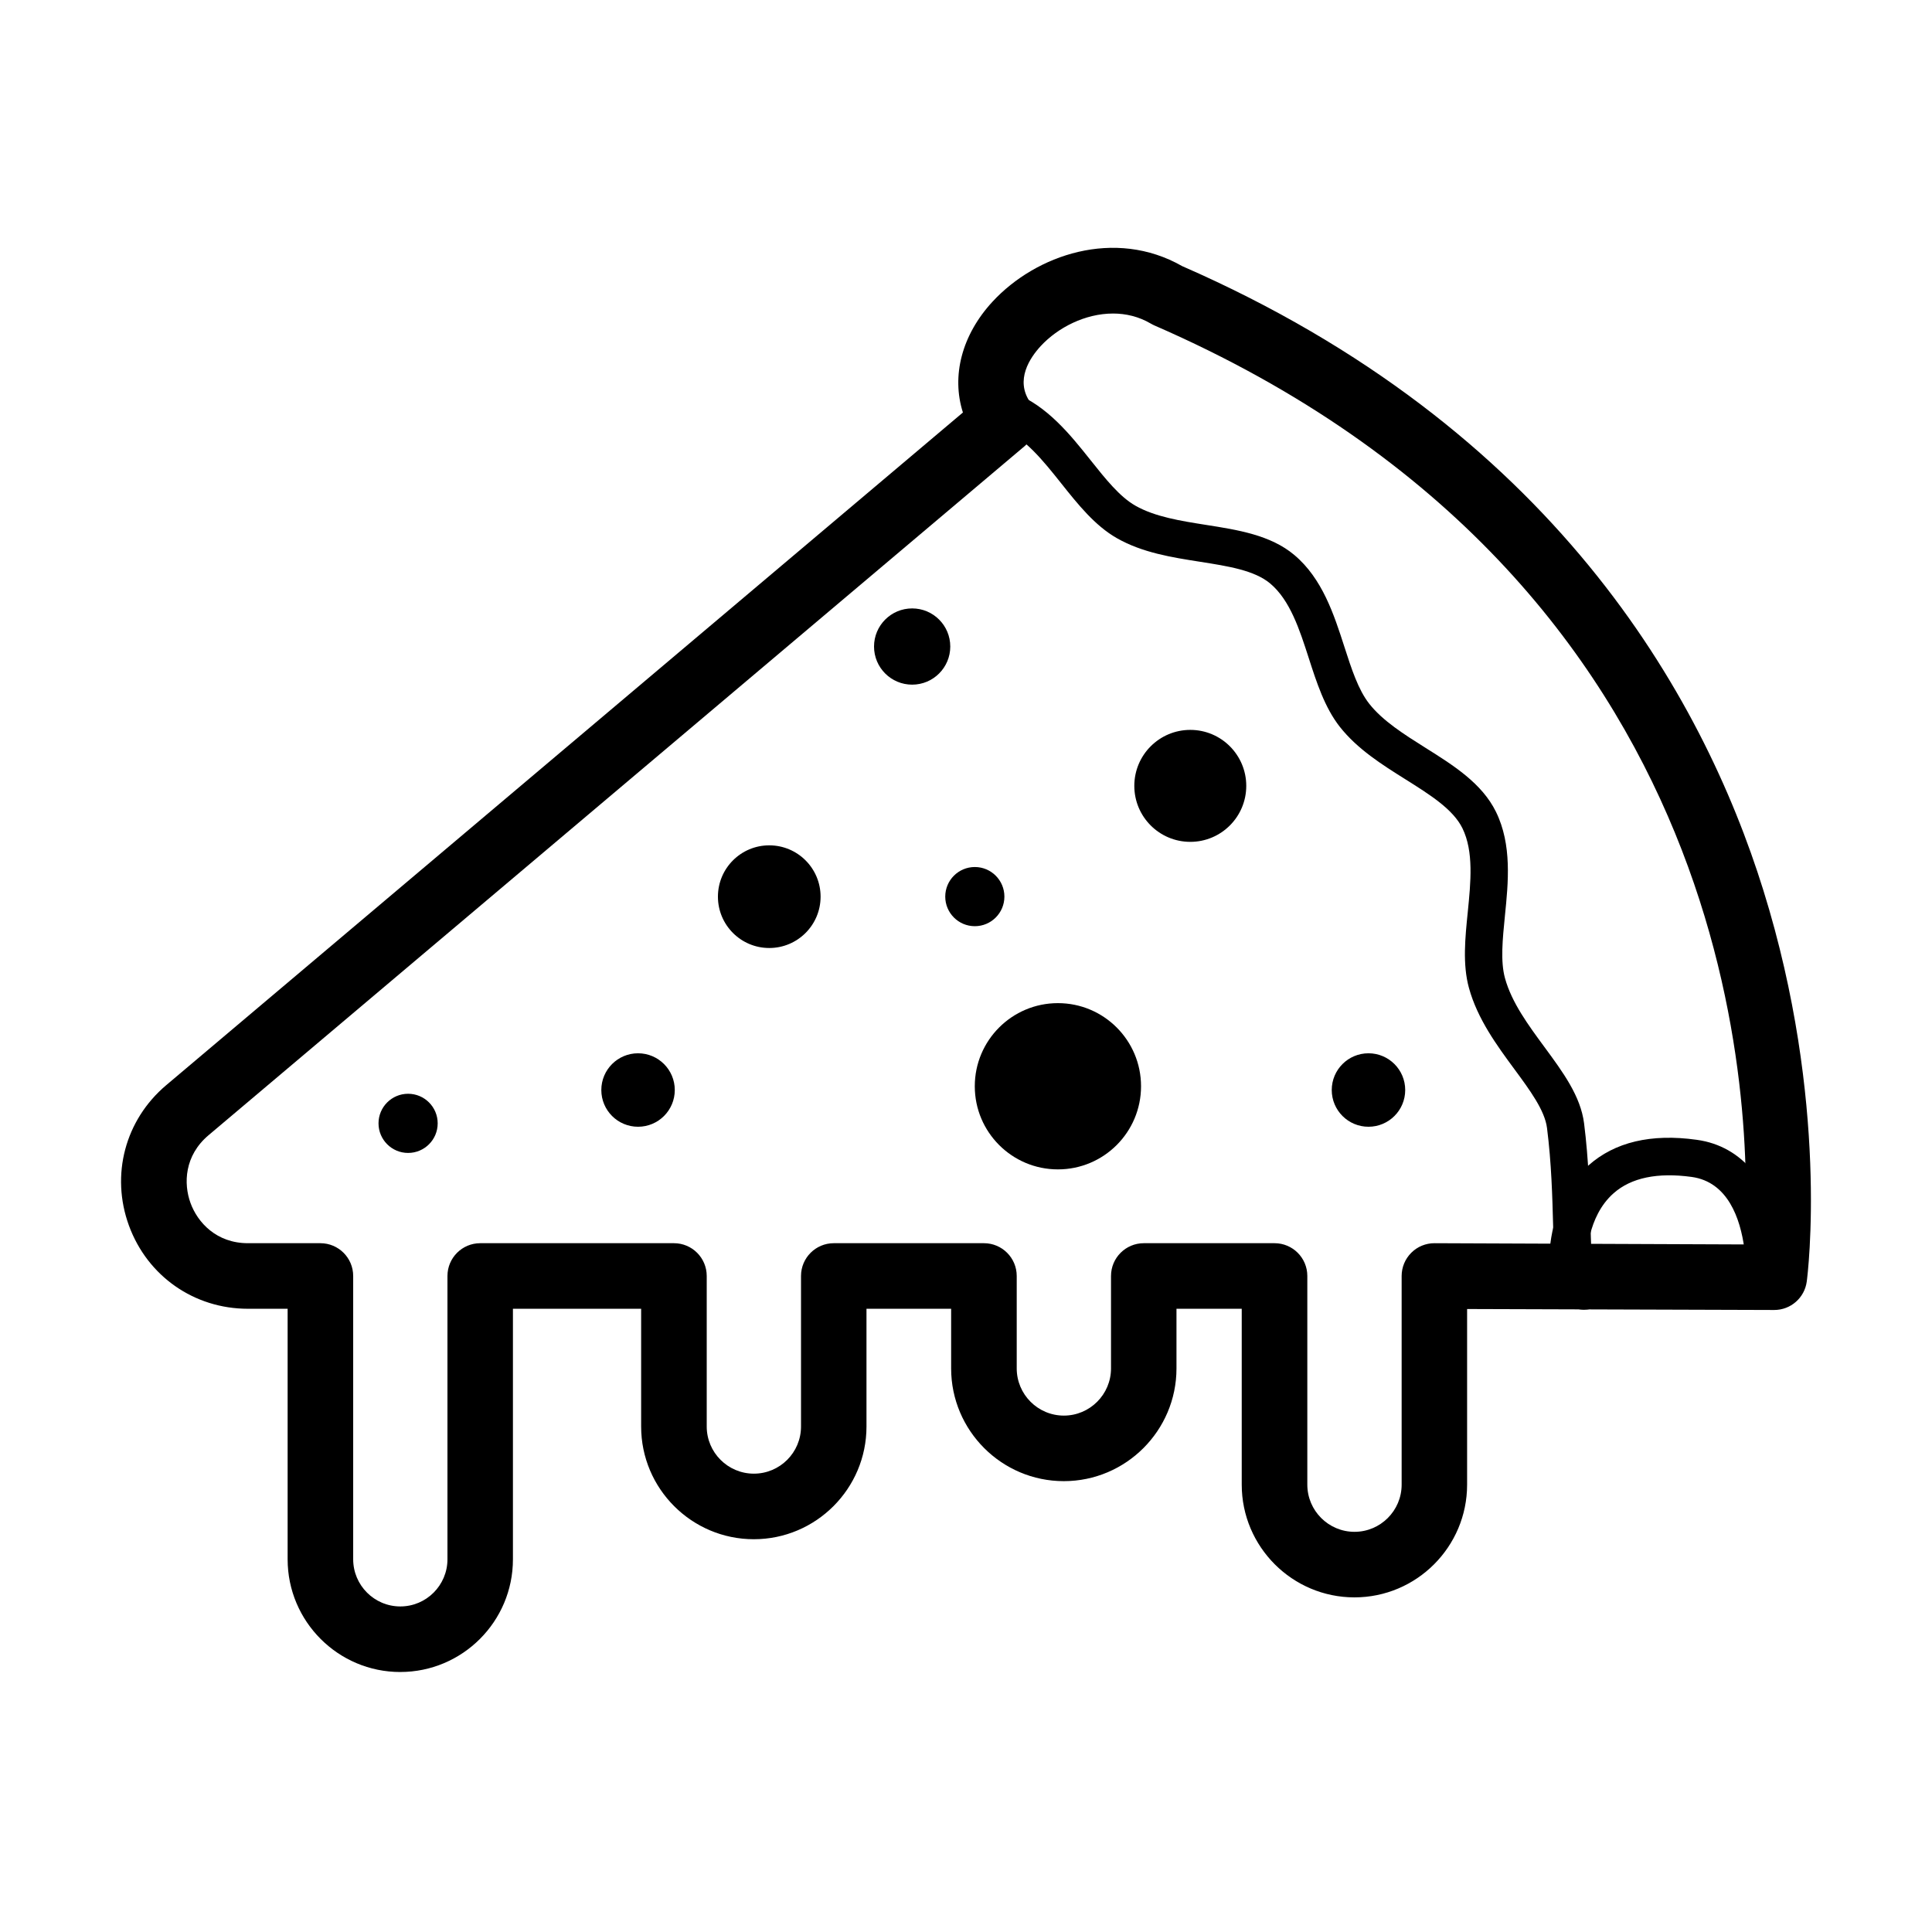 <?xml version="1.0" encoding="UTF-8"?>
<!-- Uploaded to: SVG Repo, www.svgrepo.com, Generator: SVG Repo Mixer Tools -->
<svg fill="#000000" width="800px" height="800px" version="1.1" viewBox="144 144 512 512" xmlns="http://www.w3.org/2000/svg">
 <g>
  <path d="m347.86 395.23c7.516 0 13.605-6.09 13.605-13.605 0-7.512-6.09-13.602-13.605-13.602-7.512 0-13.602 6.09-13.602 13.602 0 7.516 6.09 13.605 13.602 13.605z"/>
  <path d="m385.73 325.44c5.578 0 10.102-4.523 10.102-10.102s-4.523-10.102-10.102-10.102c-5.582 0-10.102 4.523-10.102 10.102s4.519 10.102 10.102 10.102z"/>
  <path d="m506.66 442.6c5.379 0 9.734-4.356 9.734-9.734 0-5.375-4.356-9.734-9.734-9.734-5.375 0-9.734 4.359-9.734 9.734 0 5.379 4.359 9.734 9.734 9.734z"/>
  <path d="m313.09 442.6c5.375 0 9.734-4.356 9.734-9.734 0-5.375-4.359-9.734-9.734-9.734-5.379 0-9.734 4.359-9.734 9.734 0 5.379 4.356 9.734 9.734 9.734z"/>
  <path d="m424.36 453.9c12.164 0 22.027-9.863 22.027-22.031 0-12.164-9.863-22.027-22.027-22.027-12.168 0-22.031 9.863-22.031 22.027 0 12.168 9.863 22.031 22.031 22.031z"/>
  <path d="m402.34 389.45c4.328 0 7.836-3.512 7.836-7.84s-3.508-7.84-7.836-7.84c-4.332 0-7.84 3.512-7.84 7.84s3.508 7.84 7.84 7.84z"/>
  <path d="m252.15 449.54c4.328 0 7.84-3.512 7.84-7.84 0-4.332-3.512-7.84-7.84-7.84-4.328 0-7.84 3.508-7.84 7.84 0 4.328 3.512 7.84 7.84 7.84z"/>
  <path d="m459.44 367.1c8.191 0 14.832-6.644 14.832-14.836 0-8.191-6.641-14.836-14.832-14.836-8.195 0-14.836 6.644-14.836 14.836 0 8.191 6.641 14.836 14.836 14.836z"/>
  <path d="m563.77 491.09c-1.441 0-2.523-0.473-3.086-0.781-4.566-2.512-4.754-8.91-5.094-21.672-0.195-7.293-0.426-16.375-1.617-25.723-0.594-4.652-4.504-9.961-8.652-15.586-4.582-6.223-9.781-13.277-12.035-21.523-1.719-6.242-1.004-13.297-0.309-20.113 0.785-7.879 1.609-16.027-1.418-22.199-2.473-5.031-8.586-8.871-15.062-12.941-6.281-3.938-12.773-8.027-17.438-13.949-3.996-5.09-6.152-11.77-8.227-18.219-2.43-7.531-4.941-15.32-10.207-19.746-4.168-3.504-11.164-4.594-18.559-5.758-7.531-1.18-15.301-2.398-22.086-6.262-5.809-3.312-10.332-8.977-14.699-14.465-4.832-6.074-9.832-12.344-16.184-14.816-2.551-0.992-3.809-3.871-2.816-6.418 0.992-2.551 3.867-3.832 6.41-2.82 8.84 3.445 14.953 11.105 20.34 17.871 3.961 4.973 7.703 9.676 11.859 12.039 5.199 2.965 12.066 4.039 18.703 5.09 8.418 1.32 17.117 2.688 23.391 7.957 7.473 6.262 10.547 15.855 13.277 24.301 1.895 5.883 3.691 11.441 6.59 15.125 3.59 4.582 9.344 8.184 14.902 11.688 7.371 4.625 14.992 9.406 18.695 16.977 4.277 8.715 3.266 18.727 2.371 27.559-0.613 6.191-1.211 12.035 0.012 16.5 1.766 6.461 6.191 12.465 10.457 18.258 4.934 6.699 9.586 13.02 10.508 20.215 1.242 9.844 1.488 19.199 1.699 26.711 0.117 4.387 0.246 9.605 0.664 12.484 1.27 0.289 2.43 1.07 3.144 2.281 1.41 2.352 0.645 5.398-1.707 6.809-1.418 0.852-2.731 1.129-3.828 1.129z"/>
  <path d="m250.08 587.1c-16.473 0-29.855-13.402-29.855-29.867v-66.395h-10.52c-14.262 0-26.633-8.652-31.535-22.047-4.894-13.406-1.023-27.996 9.871-37.203l211.14-178.27c-3.074-9.656-0.324-20.523 7.859-29.383 11.492-12.426 32.371-19.598 50.25-9.406 98.051 42.836 137.88 113.58 154.02 165.41 17.504 56.184 11.758 101.77 11.5 103.68-0.574 4.316-4.258 7.543-8.613 7.543l-81.398-0.258v46.547c0 16.465-13.395 29.871-29.855 29.871-16.465 0-29.871-13.406-29.871-29.871v-46.617h-17.293v15.816c0 16.465-13.398 29.871-29.859 29.871-16.461 0-29.859-13.406-29.859-29.871v-15.816h-22.434v31.219c0 16.461-13.398 29.859-29.859 29.859s-29.859-13.398-29.859-29.859v-31.219h-33.977v66.395c0.012 16.465-13.383 29.867-29.848 29.867zm188.86-360.01c-7.305 0-14.566 3.68-19.141 8.621-2.809 3.047-6.898 9.02-2.769 14.914 2.578 3.684 1.914 8.723-1.508 11.621l-216.27 182.61c-6.379 5.387-6.648 12.809-4.762 17.957 1.875 5.152 6.867 10.648 15.223 10.648h19.199c4.793 0 8.684 3.891 8.684 8.684v75.078c0 6.887 5.598 12.5 12.492 12.5 6.898 0 12.492-5.606 12.492-12.5v-75.078c0-4.793 3.891-8.684 8.684-8.684h51.344c4.793 0 8.68 3.891 8.68 8.684v39.898c0 6.887 5.606 12.492 12.492 12.492 6.898 0 12.496-5.594 12.496-12.492v-39.898c0-4.793 3.891-8.684 8.68-8.684h39.805c4.793 0 8.68 3.891 8.68 8.684v24.5c0 6.887 5.598 12.504 12.496 12.504 6.883 0 12.492-5.609 12.492-12.504v-24.5c0-4.793 3.891-8.684 8.684-8.684h34.66c4.793 0 8.68 3.891 8.68 8.684v55.301c0 6.887 5.609 12.504 12.504 12.504 6.887 0 12.492-5.609 12.492-12.504v-55.301c0-2.312 0.926-4.535 2.57-6.164 1.617-1.617 3.82-2.519 6.113-2.519h0.059l82.094 0.328c2.191-34.531 0.863-175.11-156.37-243.55-0.324-0.148-0.625-0.297-0.941-0.484-3.176-1.867-6.609-2.668-10.031-2.668z"/>
  <path d="m559.56 482.45c-2.699 0-4.914-2.152-4.961-4.852-0.012-0.625-0.172-15.398 10.379-24.766 6.934-6.164 16.59-8.477 28.695-6.769 12.125 1.668 20.305 11.68 22.438 27.469l0.188 1.449c0.367 2.719-1.539 5.207-4.266 5.586-2.731 0.375-5.211-1.547-5.578-4.269l-0.188-1.445c-1.062-7.922-4.356-17.625-13.961-18.953-9.02-1.242-16.02 0.195-20.68 4.316-7.144 6.277-7.106 17.117-7.106 17.215 0.027 2.731-2.152 4.992-4.894 5.031-0.027-0.012-0.047-0.012-0.066-0.012z"/>
 </g>
</svg>